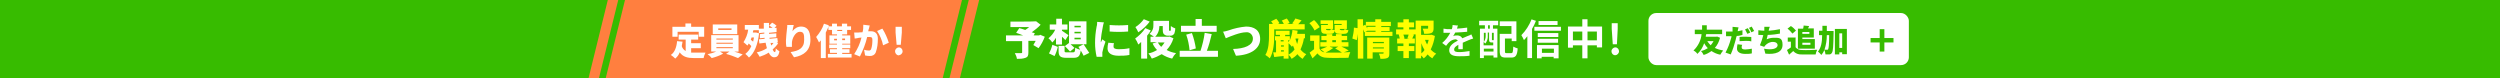 <?xml version="1.0" encoding="UTF-8"?>
<svg id="_レイヤー_1" data-name="レイヤー_1" xmlns="http://www.w3.org/2000/svg" version="1.1" viewBox="0 0 960 30">
  <!-- Generator: Adobe Illustrator 29.0.0, SVG Export Plug-In . SVG Version: 2.1.0 Build 186)  -->
  <defs>
    <style>
      .st0 {
        fill: #37bc00;
      }

      .st1 {
        fill: #ff7f3f;
      }

      .st2 {
        fill: #fff;
      }

      .st3 {
        fill: #ff0;
      }
    </style>
  </defs>
  <g id="_グループ_7683" data-name="グループ_7683">
    <rect id="_長方形_20225" data-name="長方形_20225" class="st0" y="0" width="960" height="30"/>
    <g id="_グループ_7678" data-name="グループ_7678">
      <rect id="_長方形_20465" data-name="長方形_20465" class="st2" x="633" y="5" width="100" height="20" rx="3" ry="3"/>
      <path id="_パス_13780" data-name="パス_13780" class="st1" d="M233.4,0h142.6l-7.4,30h-142.6L233.4,0Z"/>
      <path id="_パス_13791" data-name="パス_13791" class="st2" d="M559.6,9.8l-1.8-.2c0,.5-.1,1.1-.3,1.6h-.7c-.8,0-1.6,0-2.5-.2v1.6c.8,0,1.8,0,2.4,0h.2c-.8,1.5-1.8,2.8-3.1,3.9l1.5,1.1c.4-.5.8-1.1,1.3-1.5.6-.6,1.4-.9,2.2-1,.4,0,.8.2,1,.5-1.6.8-3.3,1.9-3.3,3.7s1.6,2.3,3.8,2.3c1.3,0,2.6,0,4-.2v-1.8c-1.3.2-2.6.4-3.9.4-1.4,0-2-.2-2-1s.6-1.2,1.6-1.8c0,.6,0,1.3,0,1.7h1.7c0-.6,0-1.7,0-2.5.9-.4,1.7-.7,2.3-1,.5-.2,1.2-.5,1.7-.6l-.7-1.6c-.5.3-1,.5-1.6.7-.6.3-1.2.5-1.9.8-.3-.7-1.1-1.1-1.9-1.1-.5,0-1.1,0-1.6.3.3-.5.6-.9.8-1.4,1.5,0,3-.2,4.6-.3v-1.6c-1.3.2-2.6.3-3.9.4.1-.5.3-.9.3-1.4ZM572.1,11h-.7v-1.3h.7v1.3ZM573.5,15.4s0,0,0,0c0,0,0,0-.2,0h-.3c-.1,0-.1,0-.1-.2v-2.6h.7v2.8ZM569.8,19.8v-1.1h3.7v1.1h-3.7ZM570.5,12.6v1.2c0,.8-.2,1.6-.7,2.3v-3.5h.7ZM573.3,16.3h.1v1.1h-3.7v-1.3c.2.2.5.4.7.6.6-.8,1-1.9.9-2.9v-1.3h.5v2.6c0,.9.2,1.2.9,1.2h.5ZM568,9.7h2.2v1.3h-1.9v11.3h1.5v-1h3.7v.8h1.5v-11.1h-1.7v-1.3h2v-1.7h-7.3v1.7ZM578.6,20.4c-.6,0-.7,0-.7-.8v-4.8h2.6v1h1.8v-7.6h-6.4v1.8h4.5v3h-4.5v6.6c0,2,.6,2.5,2.3,2.5h2.2c1.6,0,2.2-.8,2.4-3.5-.6-.2-1.2-.4-1.7-.7-.1,2.1-.2,2.5-.8,2.5h-1.8ZM598.1,8.1h-7.3v1.5h7.3v-1.5ZM588.1,7.5c-.9,2.2-2.2,4.3-3.9,6,.4.6.7,1.3,1,1.9.5-.5.9-1,1.3-1.5v8.4h1.8v-11.2c.6-1,1.1-2,1.5-3.1l-1.8-.6ZM596.7,18.7v1.6h-4.6v-1.6h4.6ZM590.2,22.4h1.8v-.6h4.6v.6h1.9v-5.1h-8.3v5.2ZM590.5,16.4h7.8v-1.5h-7.8v1.5ZM598.4,12.7h-7.9v1.5h7.9v-1.5ZM589.2,10.3v1.5h10.2v-1.5h-10.2ZM609.6,15.5v-3.4h3.6v3.4h-3.6ZM604,15.5v-3.4h3.6v3.4h-3.6ZM609.6,10.2v-2.8h-2v2.8h-5.5v8.1h1.9v-.9h3.6v5h2v-5h3.6v.8h2v-8h-5.6ZM619.4,17h1.5l.3-5.9v-2.2c0,0-2.3,0-2.3,0v2.2c0,0,.4,5.9.4,5.9ZM620.2,21.2c.8,0,1.5-.7,1.5-1.5,0,0,0,0,0,0,0-.8-.6-1.5-1.4-1.5,0,0,0,0,0,0-.8,0-1.5.7-1.5,1.5,0,0,0,0,0,0,0,.8.6,1.5,1.4,1.5,0,0,0,0,0,0Z"/>
      <path id="_パス_13792" data-name="パス_13792" class="st2" d="M260.2,12.2h8.1v1.9h2.1v-3.8h-5v-1.3h-2.2v1.3h-5v3.8h2v-1.9ZM265.4,18.5h3.7v-1.9h-3.7v-1.4h2.7v-1.9h-7.5v1.9h2.7v4.4c-.7-.4-1.3-1.1-1.5-1.9.1-.6.2-1.2.3-1.7l-2.1-.2c-.2,2.3-.9,4.3-2.4,5.3.6.4,1.2.9,1.7,1.4.8-.7,1.4-1.5,1.7-2.4,1.3,1.8,3.1,2.2,5.5,2.2h3.7c.1-.7.4-1.4.7-2.1-1.1,0-3.4,0-4.3,0-.4,0-.8,0-1.2,0v-1.6ZM280.9,11.5h-5.1v-.6h5.1v.6ZM283.1,9.4h-9.4v3.7h9.4v-3.7ZM275.1,18.1h6.3v.4h-6.3v-.4ZM275.1,16.4h6.3v.4h-6.3v-.4ZM275.1,14.8h6.3v.4h-6.3v-.4ZM283.6,19.8v-6.3h-10.5v6.3h1.9c-1.1.5-2.2.8-3.3,1,.6.4,1.1.9,1.6,1.5,1.5-.4,3-.9,4.4-1.7l-1.2-.8h3.6l-1.3.9c1.6.4,3.1,1,4.6,1.6l1.8-1.4c-.9-.3-2.1-.8-3.3-1.1h1.8ZM297.1,16.4c-.3.4-.6.8-1,1.1,0-.3-.1-.7-.2-1h1.2ZM290,12.5h-.9c0-.3.1-.6.2-.9h2.1v1.2c.1,0-1-.3-1-.3h-.3ZM289.5,14.3c0,.6-.2,1.1-.3,1.7-.3-.3-.6-.5-.9-.7.1-.3.2-.6.3-.9h.9ZM297.7,16.3h1c0-.1-.2-1.7-.2-1.7l-3,.3v-.4c0,0,2.6-.2,2.6-.2v-1.5c-.1,0-2.8.2-2.8.2v-.4s2.9-.3,2.9-.3v-1.6c-.1,0-.8,0-.8,0l.8-.8c-.5-.5-1.1-.9-1.7-1.2l-1.1,1.1c.4.3.9.6,1.3.9h-1.4c0-.6,0-1.3,0-1.9h-2c0,.7,0,1.5,0,2.2h-1.9c0,.1,0-1.4,0-1.4h-5.4v1.8h1.3c-.2,1.7-.9,3.4-1.8,4.8.5.4,1,.8,1.5,1.3.2-.3.4-.5.5-.8.4.3.7.7,1,1-.5,1.2-1.3,2.2-2.3,3,.5.4,1,.9,1.4,1.4,2-1.6,3.4-4.9,3.9-9.4l2-.2v.4s-1.7.2-1.7.2v1.6c.1,0,1.8-.2,1.8-.2v.4c0,0-2.2.2-2.2.2l.2,1.6,2.4-.3c.1.7.3,1.4.5,2.1-1.2.8-2.5,1.3-3.9,1.6.4.5.8,1.1,1.1,1.7,1.2-.4,2.4-.9,3.5-1.6.5,1.1,1.2,1.8,2.1,1.8s1.7-.4,2-2.3c-.5-.3-1-.7-1.4-1.1,0,1.1-.2,1.4-.4,1.4s-.5-.3-.8-1c.8-.7,1.5-1.5,2.1-2.3l-1-.7ZM304.6,9.6h-2.3c0,.4,0,1-.1,1.5-.2,1.5-.3,3-.4,4.5,0,.8,0,1.6.2,2.4h2.1c0-.6,0-1,0-1.5,0-1.8,1.4-4.3,3-4.3s1.7,1,1.7,3.1c0,3.3-2.1,4.2-5.2,4.7l1.3,2c3.9-.7,6.3-2.7,6.3-6.7s-1.6-5.1-3.6-5.1c-1.3,0-2.5.7-3.3,1.8.1-.8.3-1.6.5-2.4ZM320.3,15.5v-.6h1.1v.6h-1.1ZM324.5,14.8v.6h-1.1v-.6h1.1ZM323.4,11.5v.4h-1.9v-.4h1.9ZM323.4,20.7v-.4h2.8v-1.4h-2.8v-.4h3.1v-1.4h-3.1v-.3h3.1v-3.2h-3.1v-.4h1.9v-1.7h1.5v-1.4h-1.5v-1h-2v1h-1.9v-1h-1.9v1h-1.3v-.4c.1,0-1.8-.6-1.8-.6-.6,1.9-1.7,3.6-3,5.1.4.7.8,1.4,1.1,2.1.2-.3.5-.5.7-.8v6.8h1.9v-9.8c.4-.7.7-1.5,1-2.2v1.2h1.4v1.7h1.9v.4h-2.9v3.2h2.9v.3h-3v1.4h3v.4h-2.7v1.4h2.7v.4h-3.5v1.4h9.1v-1.4h-3.6ZM334,9.8l-2.5-.3c0,1,0,2-.3,2.9-.6,0-1.2,0-1.6.1-.5,0-1.1,0-1.6,0l.2,2.3c.5,0,1.3-.2,1.7-.3.2,0,.5,0,.9-.1-.5,2.3-1.5,4.4-2.8,6.4l2.2.9c1.2-2.4,2.2-4.9,2.8-7.5.3,0,.5,0,.7,0,.9,0,1.3.1,1.3,1.1,0,1.2-.1,2.5-.5,3.6-.2.4-.6.6-1,.5-.6,0-1.1-.1-1.7-.3l.4,2.2c.6.1,1.1.2,1.7.2,1,.1,2-.4,2.4-1.4.6-1.7.8-3.4.8-5.2,0-2.1-1.1-2.9-2.7-2.9s-.6,0-1,0c0-.4.2-.8.3-1.1s.2-.9.3-1.3ZM338.8,11l-2,.9c1.1,1.7,1.9,3.5,2.3,5.5l2.2-1c-.6-1.9-1.4-3.7-2.4-5.3h0ZM344.3,17.2h1.6l.4-4.7v-2.2c0,0-2.4,0-2.4,0v2.2c0,0,.4,4.7.4,4.7ZM345.1,21.2c.8,0,1.5-.7,1.5-1.5,0,0,0,0,0,0,0-.8-.6-1.5-1.4-1.5,0,0,0,0,0,0-.8,0-1.5.7-1.5,1.5,0,0,0,0,0,0,0,.8.6,1.5,1.4,1.6,0,0,0,0,0,0Z"/>
      <path id="_パス_13781" data-name="パス_13781" class="st0" d="M237.4,0h2.6l-7.4,30h-2.6L237.4,0Z"/>
      <path id="_パス_13782" data-name="パス_13782" class="st0" d="M369.4,0h2.6l-7.4,30h-2.6L369.4,0Z"/>
      <path id="_パス_13795" data-name="パス_13795" class="st0" d="M658,15.8c-.3.6-.7,1.1-1.1,1.6-.5-.5-.9-1-1.3-1.6h2.4ZM659.2,14.1h-.3c0,0-3.9,0-3.9,0,0-.4.1-.7.2-1h6.1v-1.7h-5.9c0-.7,0-1.2,0-1.7h-1.8c0,.4,0,1,0,1.7h-2.8v1.7h2.6c-.2,2.4-1.4,4.7-3.1,6.3.6.3,1.1.7,1.5,1.3,1.2-1.1,2.1-2.6,2.6-4.1.4.7.8,1.3,1.4,1.9-.8.5-1.7.9-2.6,1.1.4.4.7.9,1,1.5,1.1-.3,2-.8,3-1.5,1.1.7,2.2,1.2,3.4,1.4.3-.6.7-1.1,1.1-1.6-1.1-.2-2.2-.5-3.2-1,1-1.1,1.6-2.4,2-3.9l-1.2-.5ZM668.9,17.2l-1.7-.2c-.1.6-.2,1.1-.2,1.7,0,1.2,1.1,2,3.2,2,.8,0,1.7,0,2.5-.2v-1.8c-.8.2-1.6.2-2.5.3-1.1,0-1.4-.3-1.4-.8,0-.3,0-.6.2-1ZM667.5,10.5l-2.2-.2c0,.4,0,.9,0,1.3,0,.2,0,.3,0,.5-.3,0-.6,0-1,0-.5,0-1,0-1.5,0v1.8c.5,0,.9,0,1.5,0s.4,0,.6,0c0,.3-.1.6-.2.9-.5,1.9-1.2,3.7-2.1,5.4l2,.7c.8-1.8,1.4-3.7,1.9-5.6.1-.5.2-1,.4-1.5.8,0,1.5-.2,2.2-.4v-1.8c-.6.1-1.2.3-1.8.4,0,0,0-.1,0-.2,0-.3.2-.9.3-1.2h0ZM668,14.1v1.7c.8,0,1.6-.1,2.4-.1.7,0,1.4,0,2.1.2v-1.7c-.7,0-1.4-.1-2.1-.1s-1.7,0-2.4.1ZM671.2,10.8l-1.1.5c.3.5.6,1.1.9,1.7l1.1-.5c-.2-.4-.6-1.2-.9-1.6ZM672.7,10.2l-1.1.5c.4.5.7,1.1.9,1.7l1.1-.5c-.3-.6-.6-1.1-.9-1.6ZM679.6,10.3h-2.1c0,.4,0,.8,0,1.2,0,.1,0,.2,0,.3-.8,0-1.5-.1-2.3-.2v1.8c.6,0,1.2,0,1.9.1-.3,1.3-.8,2.7-1.3,3.9l1.7.6c0-.2.2-.3.3-.5.8-.9,2-1.5,3.2-1.4,1,0,1.6.6,1.6,1.2,0,1.6-2.6,1.9-5.2,1.4l.5,1.9c4,.4,6.6-.6,6.6-3.4s-1.4-2.7-3.3-2.7c-1,0-1.9.2-2.8.6.1-.5.3-1.1.4-1.7,1.6,0,3.6-.3,4.7-.5v-1.7c-1.5.3-2.9.5-4.3.6v-.2c.1-.4.2-.9.4-1.3h0ZM694.8,12.3v.7h-2.7v-.7h2.7ZM695.2,16.4v.8h-3.1v-.8h3.1ZM690.4,18.7h6.5v-3.7h-4.8v-.6h4.4v-3.5h-2.2c.1-.3.3-.6.4-.9l-2.1-.2c0,.3-.1.8-.2,1.2h-2v7.8ZM689.7,11.8c-.6-.7-1.2-1.3-2-1.8l-1.3,1c.7.5,1.3,1.2,1.9,1.9l1.4-1.2ZM689.4,14.4h-2.9v1.6h1.2v2.2c-.5.4-1,.7-1.5,1l.8,1.8c.6-.5,1.2-1,1.6-1.4.8.9,2,1.4,3.2,1.3,1.5,0,3.9,0,5.4,0,.1-.6.3-1.2.6-1.8-2,.1-4,.2-5.9.1-.9,0-1.9-.3-2.4-1.1v-3.8ZM702.4,13.5c0,3.7-.2,5.1-.4,5.4,0,.2-.2.2-.4.2-.2,0-.6,0-1,0,.6-1.8.9-3.7.9-5.6h.9ZM701.5,11.8c0-.6,0-1.2,0-1.9h-1.7v1.9h-1.3v1.7h1.2c0,2.7-.4,4.8-1.6,6.3.5.4.9.8,1.3,1.3.5-.6.9-1.2,1.1-1.9.3.5.4,1.1.5,1.7.5,0,1,0,1.5,0,.4,0,.8-.3,1-.7.4-.6.5-2.5.6-7.5,0-.2,0-.8,0-.8h-2.6ZM706.3,18.4v-5.6h1.1v5.6h-1.1ZM704.6,11.1v9.8h1.7v-.8h1.1v.7h1.8v-9.7h-4.5Z"/>
      <path id="_パス_13796" data-name="パス_13796" class="st0" d="M723.6,16.3h3.5v-1.7h-3.5v-3.4h-1.8v3.4h-3.5v1.7h3.5v3.5h1.8v-3.5Z"/>
      <path id="_パス_13793" data-name="パス_13793" class="st2" d="M399.4,13.4l-.4.2h-2.1l.5-.8c-.3-.1-.7-.3-1.2-.4,1.2-.9,2.4-1.8,3.4-2.9l-1.7-1.3h-.5c0,.1-9.4.1-9.4.1v2.1h7.2c-.5.4-1,.8-1.5,1.1-.8-.3-1.6-.5-2.3-.7l-1.2,1.8c.8.3,1.8.6,2.7,1h-6.6v2.2h6.2v4.3c0,.2,0,.3-.4.3-.3,0-1.6,0-2.4,0,.4.7.7,1.5.8,2.2,1.1,0,2.2,0,3.3-.4.9-.3,1.1-.9,1.1-2.1v-4.4h2.8c-.3.6-.6,1.1-.9,1.6l2,1.2c1-1.3,1.8-2.8,2.4-4.4l-1.9-.8ZM412.6,14.5h2.4v.6h-2.4v-.6ZM412.6,12.2h2.4v.6h-2.4v-.6ZM412.6,9.9h2.4v.6h-2.4v-.6ZM408.8,17.6c.7.7,1.4,1.4,2.1,2.2l1.7-1.4c-.5-.5-1-1-1.5-1.4h6.1v-8.8h-6.7v8.3h0c0,0-1.6,1.2-1.6,1.2ZM405.6,17.1h2.2v-3c.5.4.9.9,1.3,1.3l1.2-1.9c-.4-.3-1.9-1.3-2.5-1.7v-.4h2.1v-2h-2.1v-2.2h-2.2v2.2h-2.5v2h2.1c-.6,1.3-1.5,2.4-2.6,3.3.6.5,1.1,1,1.5,1.6.5-.5,1-1.1,1.4-1.8v2.5ZM404.9,21.6c.6-1.1,1-2.3,1.3-3.6l-2.1-.8c-.3,1.2-.7,2.3-1.3,3.3l2.1,1ZM418.2,20.2c-.5-.8-1.4-2.2-2.1-3.2l-2,1,.7,1.1c-.7-.2-1.3-.4-1.9-.8-.1,1.6-.2,1.8-.9,1.8h-2.2c-.8,0-1,0-1-.5v-2h-2.3v2c0,1.9.6,2.6,3,2.6h2.7c1.9,0,2.5-.6,2.8-2.8.4.7.8,1.3,1.1,2l2.2-1.1ZM426.1,9.6v2.5c2.4.2,4.7.2,7.1,0v-2.5c-2.3.2-4.7.2-7.1,0ZM427.8,16.6l-2.2-.2c-.2.7-.3,1.5-.3,2.2,0,1.7,1.4,2.8,4.2,2.8,1.4,0,2.8,0,4.2-.3v-2.6c-1.4.3-2.7.4-4.1.4-1.3,0-2-.3-2-1,0-.4,0-.9.2-1.3ZM424,8.6l-2.7-.2c0,.6,0,1.2-.2,1.8-.4,2.1-.6,4.2-.6,6.3,0,1.8.2,3.5.6,5.3h2.2c0-.4,0-.7,0-.9,0-.3,0-.5,0-.8.3-1.4.7-2.8,1.2-4.1l-1.2-.9c-.2.5-.4.8-.6,1.2,0-.1,0-.2,0-.4.1-1.9.4-3.8.8-5.7,0-.3.3-1.3.4-1.6ZM446.5,9.9v1.4c0,1.2.2,1.6.5,1.9.4.3.8.5,1.3.5h1c.4,0,.7,0,1-.2.3-.2.6-.4.7-.8.2-.6.3-1.2.3-1.8-.6-.2-1.2-.5-1.7-.9,0,.6,0,1.1,0,1.4,0,.2,0,.3-.1.4,0,0-.1,0-.2,0h-.2c0,0-.1,0-.2,0,0-.2,0-.3,0-.5v-3.3h-6v1.5c.1,1.3-.4,2.6-1.5,3.5.7.4,1.3.8,2,1.3,1.2-1.1,1.8-2.7,1.8-4.3h1.5ZM439.3,7.3c-.9,1.2-2,2.3-3.3,3.1.4.6.8,1.3,1.1,2,1.7-1.1,3.2-2.5,4.4-4.1l-2.2-.9ZM439.8,10.8c-1,1.6-2.4,2.9-3.9,4,.5.7.9,1.5,1.2,2.3.4-.3.7-.6,1.1-1v6.4h2.3v-8.8c.5-.6,1-1.3,1.4-2l-2.1-.9ZM447.2,16.3c-.4.6-.8,1.2-1.3,1.7-.5-.5-.9-1-1.3-1.7h2.5ZM448.8,14.1h-.4c0,0-6.6,0-6.6,0v2.1h2.5l-1.7.5c.4.9,1,1.8,1.7,2.5-1,.6-2.1,1.1-3.3,1.3.5.6.9,1.2,1.3,2,1.3-.4,2.6-1,3.8-1.7,1.2.8,2.6,1.4,4,1.7.4-.8.9-1.5,1.5-2.1-1.3-.2-2.5-.6-3.6-1.2,1.2-1.3,2.1-2.8,2.6-4.5l-1.6-.7ZM467.2,9.9h-5.7v-2.6h-2.4v2.6h-5.6v2.3h13.7v-2.3ZM459.2,18.6c-.3-2-.8-4-1.5-5.9l-2.2.6c.7,1.9,1.1,4,1.3,6l2.4-.7ZM463.4,19.6c.8-2.1,1.4-4.3,1.9-6.5l-2.7-.5c-.3,2.4-.9,4.7-1.6,6.9h-8v2.3h14.7v-2.3h-4.3ZM469.6,12l1.1,2.7c1.9-.8,5.5-2.3,7.7-2.3,1.3-.2,2.5.7,2.7,2.1,0,.1,0,.3,0,.4,0,2.5-3.2,3.8-7.6,3.9l1.1,2.6c6-.3,9.3-2.9,9.3-6.4s-2.4-4.8-5.4-4.8c-2.3.2-4.6.7-6.8,1.5-.6.2-1.5.4-2.1.5h0Z"/>
      <path id="_パス_13794" data-name="パス_13794" class="st3" d="M489.4,11.3h11.6v-2h-2.5c.4-.4.8-.9,1.3-1.5l-2.4-.7c-.3.7-.8,1.3-1.2,1.9l.7.2h-2.6l.9-.4c-.3-.6-.6-1.2-1.1-1.7l-1.9.8c.3.4.6.9.8,1.3h-2.3l.6-.3c-.3-.6-.7-1.2-1.2-1.7l-2,1c.3.3.5.7.7,1h-1.5v4.4c0,2.2-.1,5.4-1.4,7.5.6.4,1.2.8,1.7,1.3,1.5-2.4,1.7-6.3,1.7-8.8v-2.5ZM494.8,16.6c.5.4.9.9,1.3,1.4.1-.2.2-.3.4-.5.2.5.4,1,.6,1.5-.6.8-1.4,1.5-2.3,2v-4.4ZM491.9,19.9v-.6h1.1v.5h-1.1ZM492.9,15.4v.5h-1.1v-.5h1.1ZM495.2,15.4c-.1.3-.3.6-.5.8v-.8h.5ZM491.9,17.4h1.1v.5h-1.1v-.5ZM498.6,14.8c-.1.7-.3,1.4-.5,2.1-.2-.6-.4-1.2-.6-1.8v-.3h1.1ZM501.1,14.8v-1.8h-3c0-.4.2-.8.2-1.2l-2-.3c-.1,1.4-.5,2.7-1,4v-1.6h-1.8v-.5h1.7v-1.6h-5.3v1.6h1.6v.5h-1.9v1.6h.4v4.6c-.4,0-.7,0-1.1,0l.4,1.8c1.1-.1,2.3-.3,3.6-.4v1h1.9v-1.5c.5.5.9,1,1.2,1.6.8-.5,1.6-1.1,2.2-1.8.5.7,1.2,1.3,2,1.8.4-.6.8-1.2,1.4-1.8-.9-.4-1.6-1-2.2-1.8.6-1.4,1.1-2.8,1.3-4.3h.5ZM514.9,11.5c-.4,0-.4,0-.4-.4h0s1.8,0,1.8,0c0,.4-.1.5-.4.5h-.9ZM515.2,9.6h-2.7v1.5c0,1.5.4,1.9,2,1.9h1.5c1.1,0,1.6-.3,1.8-1.4-.5,0-1-.3-1.5-.5h.9v-3.3h-4.9v1.4h2.9v.5ZM509.6,11.5c-.4,0-.4,0-.4-.4h0s1.8,0,1.8,0c0,.4-.1.5-.4.5h-.9ZM509.9,9.6h-2.6v1.5c0,1.5.4,1.9,2,1.9h1.5c1.1,0,1.6-.3,1.8-1.4-.5,0-1-.3-1.5-.5h.8v-3.3h-4.8v1.4h2.8v.5ZM506.7,10.3c-.6-1-1.3-1.9-2.1-2.6l-1.8,1.2c.8.8,1.5,1.8,2,2.8l2-1.3ZM510.7,17.9h3.2l-1.2.7c.9.5,1.8,1,2.6,1.6-2.1,0-4.3,0-5.7,0h-.6c1.1-.5,2.1-1.1,3-1.8l-1.3-.4ZM511.6,15.4h1.4v.8h-1.4v-.8ZM517.9,19.4c-.9-.6-1.8-1.1-2.8-1.5h2.7v-1.7h-2.6v-.8h2.1v-1.6h-2.1v-.7h-2.2v.7h-1.4v-.7h-2.2v.7h-2v1.6h2v.8h-2.4v1.7h2.7c-.8.4-1.7.7-2.6,1,.5.4,1,.7,1.5,1.2-.8-.1-1.5-.6-1.9-1.4v-5.1h-3.6v2.1h1.5v3.2c-.6.5-1.2.9-1.7,1.3l1.1,2.2c.8-.7,1.3-1.3,1.9-1.9.9,1.2,2.2,1.7,4,1.7,2.1.1,5.7,0,7.9,0,.2-.7.4-1.5.7-2.2-.7,0-1.6.1-2.5.1l2.2-.8ZM527.2,18.6v-.4h4.2v.4h-4.2ZM531.4,16.1v.5h-4.2v-.5h4.2ZM533.6,14.4h-8.6v8.1h2.1v-2.4h4.2v.2c0,.2,0,.3-.3.3s-1,0-1.5,0c.3.6.5,1.3.6,2,.9,0,1.8,0,2.6-.3.7-.3.8-.8.8-1.8v-6ZM525,10.4v.6c-.1-.3-.3-.7-.4-1.1h3.6v.4h-3.1ZM530.4,12.3v-.4h3.2v-1.5h-3.2v-.4h3.7v-1.6h-3.7v-1h-2.3v1h-3.6v1.6l-.2-.5-.9.4v-2.5h-2.1v3.4l-1.4-.2c0,1.4-.3,2.8-.6,4.2l1.7.6c.2-.8.3-1.6.4-2.4v9.5h2.1v-11.3c.1.4.3.8.4,1.2l1.2-.6h0c0,0,3.1,0,3.1,0v.4h-4.1v1.6h10.6v-1.6h-4.2ZM540.9,14.9h-2.1.5c0-.6-.2-1.1-.4-1.6h2c-.1.5-.3,1.1-.5,1.5h.5ZM541,10.5h2v-1.9h-2v-1.2h-2.1v1.2h-2.2v1.9h2.2v.8h-2.8v1.9h1.5-.5c.2.6.3,1.1.4,1.6h-1v1.9h2.4v1h-2.2v1.9h2.2v2.7h2.1v-2.7h2.1v-1.9h-2.1v-1h2.3v-1.9h-1c.2-.4.4-.9.7-1.5h-.5c0-.1,1.1-.1,1.1-.1v-1.9h-2.5v-.8ZM545.8,16.6c.3.9.7,1.8,1.2,2.6-.3.5-.7.9-1.2,1.3v-3.9ZM548.6,15.3c-.1.6-.3,1.2-.6,1.8-.3-.6-.6-1.2-.8-1.8h1.4ZM549.6,13.4h-.4c0,0-3.5,0-3.5,0v-3.5h2.7v.9c0,.2,0,.2-.3.2-.2,0-1.1,0-1.8,0,.3.6.5,1.3.6,2,.9,0,1.9,0,2.7-.3.7-.3.9-.9.9-1.8v-3h-6.9v14.5h2.1v-1.1c.4.3.7.7,1,1.1.6-.4,1.1-1,1.5-1.5.5.6,1.1,1.1,1.8,1.5.4-.7.9-1.3,1.5-1.8-.8-.4-1.5-.9-2.1-1.6.8-1.6,1.3-3.4,1.6-5.2l-1.4-.5Z"/>
    </g>
  </g>
</svg>
